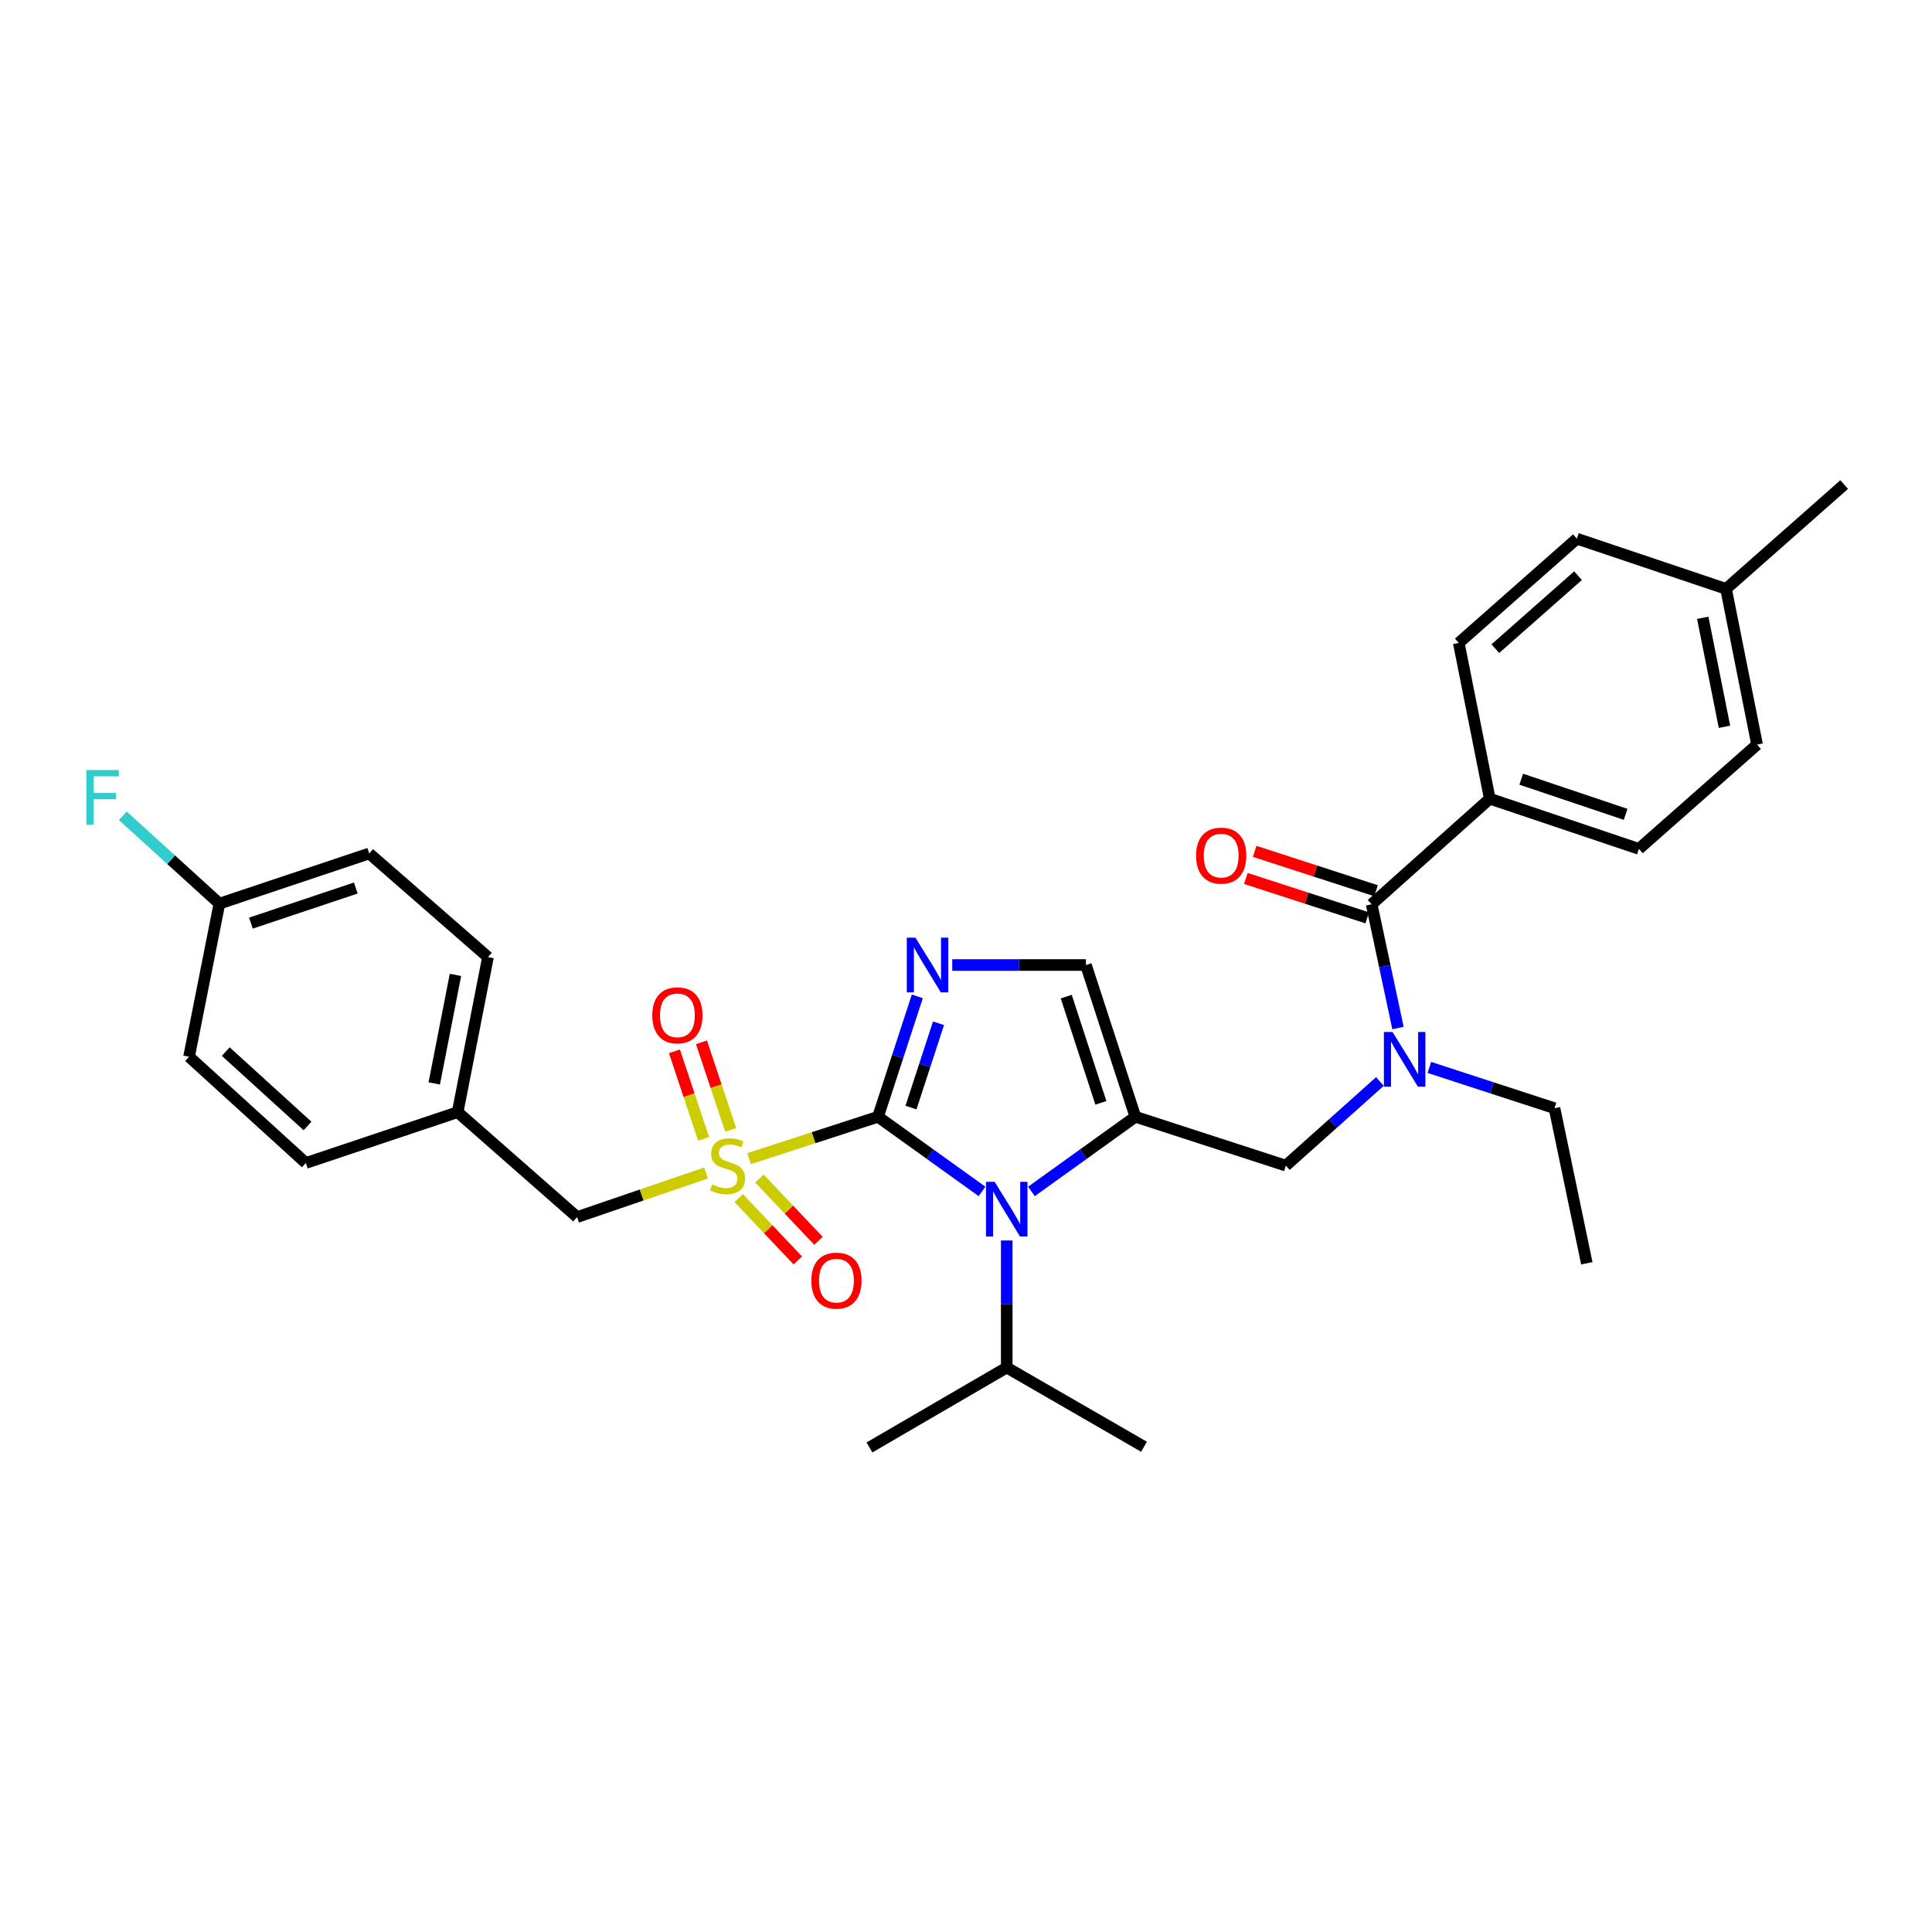 <?xml version='1.0' encoding='iso-8859-1'?>
<svg version='1.1' baseProfile='full'
              xmlns='http://www.w3.org/2000/svg'
                      xmlns:rdkit='http://www.rdkit.org/xml'
                      xmlns:xlink='http://www.w3.org/1999/xlink'
                  xml:space='preserve'
width='1000px' height='1000px' viewBox='0 0 1000 1000'>
<!-- END OF HEADER -->
<rect style='opacity:1.0;fill:#FFFFFF;stroke:none' width='1000' height='1000' x='0' y='0'> </rect>
<path class='bond-0' d='M 454.457,578.041 L 421.082,588.878' style='fill:none;fill-rule:evenodd;stroke:#000000;stroke-width:6px;stroke-linecap:butt;stroke-linejoin:miter;stroke-opacity:1' />
<path class='bond-0' d='M 421.082,588.878 L 387.707,599.715' style='fill:none;fill-rule:evenodd;stroke:#CCCC00;stroke-width:6px;stroke-linecap:butt;stroke-linejoin:miter;stroke-opacity:1' />
<path class='bond-1' d='M 454.457,578.041 L 481.375,597.361' style='fill:none;fill-rule:evenodd;stroke:#000000;stroke-width:6px;stroke-linecap:butt;stroke-linejoin:miter;stroke-opacity:1' />
<path class='bond-1' d='M 481.375,597.361 L 508.294,616.682' style='fill:none;fill-rule:evenodd;stroke:#0000FF;stroke-width:6px;stroke-linecap:butt;stroke-linejoin:miter;stroke-opacity:1' />
<path class='bond-3' d='M 454.457,578.041 L 464.629,546.879' style='fill:none;fill-rule:evenodd;stroke:#000000;stroke-width:6px;stroke-linecap:butt;stroke-linejoin:miter;stroke-opacity:1' />
<path class='bond-3' d='M 464.629,546.879 L 474.801,515.718' style='fill:none;fill-rule:evenodd;stroke:#0000FF;stroke-width:6px;stroke-linecap:butt;stroke-linejoin:miter;stroke-opacity:1' />
<path class='bond-3' d='M 471.53,573.269 L 478.65,551.456' style='fill:none;fill-rule:evenodd;stroke:#000000;stroke-width:6px;stroke-linecap:butt;stroke-linejoin:miter;stroke-opacity:1' />
<path class='bond-3' d='M 478.65,551.456 L 485.77,529.643' style='fill:none;fill-rule:evenodd;stroke:#0000FF;stroke-width:6px;stroke-linecap:butt;stroke-linejoin:miter;stroke-opacity:1' />
<path class='bond-8' d='M 365.443,607.137 L 332.077,618.548' style='fill:none;fill-rule:evenodd;stroke:#CCCC00;stroke-width:6px;stroke-linecap:butt;stroke-linejoin:miter;stroke-opacity:1' />
<path class='bond-8' d='M 332.077,618.548 L 298.711,629.959' style='fill:none;fill-rule:evenodd;stroke:#000000;stroke-width:6px;stroke-linecap:butt;stroke-linejoin:miter;stroke-opacity:1' />
<path class='bond-9' d='M 378.186,584.824 L 370.633,562.164' style='fill:none;fill-rule:evenodd;stroke:#CCCC00;stroke-width:6px;stroke-linecap:butt;stroke-linejoin:miter;stroke-opacity:1' />
<path class='bond-9' d='M 370.633,562.164 L 363.08,539.505' style='fill:none;fill-rule:evenodd;stroke:#FF0000;stroke-width:6px;stroke-linecap:butt;stroke-linejoin:miter;stroke-opacity:1' />
<path class='bond-9' d='M 364.193,589.488 L 356.64,566.829' style='fill:none;fill-rule:evenodd;stroke:#CCCC00;stroke-width:6px;stroke-linecap:butt;stroke-linejoin:miter;stroke-opacity:1' />
<path class='bond-9' d='M 356.64,566.829 L 349.087,544.169' style='fill:none;fill-rule:evenodd;stroke:#FF0000;stroke-width:6px;stroke-linecap:butt;stroke-linejoin:miter;stroke-opacity:1' />
<path class='bond-10' d='M 382.356,620.138 L 397.65,636.268' style='fill:none;fill-rule:evenodd;stroke:#CCCC00;stroke-width:6px;stroke-linecap:butt;stroke-linejoin:miter;stroke-opacity:1' />
<path class='bond-10' d='M 397.65,636.268 L 412.944,652.399' style='fill:none;fill-rule:evenodd;stroke:#FF0000;stroke-width:6px;stroke-linecap:butt;stroke-linejoin:miter;stroke-opacity:1' />
<path class='bond-10' d='M 393.06,609.99 L 408.354,626.12' style='fill:none;fill-rule:evenodd;stroke:#CCCC00;stroke-width:6px;stroke-linecap:butt;stroke-linejoin:miter;stroke-opacity:1' />
<path class='bond-10' d='M 408.354,626.12 L 423.648,642.25' style='fill:none;fill-rule:evenodd;stroke:#FF0000;stroke-width:6px;stroke-linecap:butt;stroke-linejoin:miter;stroke-opacity:1' />
<path class='bond-2' d='M 533.873,616.678 L 560.776,597.359' style='fill:none;fill-rule:evenodd;stroke:#0000FF;stroke-width:6px;stroke-linecap:butt;stroke-linejoin:miter;stroke-opacity:1' />
<path class='bond-2' d='M 560.776,597.359 L 587.678,578.041' style='fill:none;fill-rule:evenodd;stroke:#000000;stroke-width:6px;stroke-linecap:butt;stroke-linejoin:miter;stroke-opacity:1' />
<path class='bond-13' d='M 521.084,642.071 L 521.084,674.954' style='fill:none;fill-rule:evenodd;stroke:#0000FF;stroke-width:6px;stroke-linecap:butt;stroke-linejoin:miter;stroke-opacity:1' />
<path class='bond-13' d='M 521.084,674.954 L 521.084,707.836' style='fill:none;fill-rule:evenodd;stroke:#000000;stroke-width:6px;stroke-linecap:butt;stroke-linejoin:miter;stroke-opacity:1' />
<path class='bond-7' d='M 587.678,578.041 L 665.546,603.328' style='fill:none;fill-rule:evenodd;stroke:#000000;stroke-width:6px;stroke-linecap:butt;stroke-linejoin:miter;stroke-opacity:1' />
<path class='bond-31' d='M 587.678,578.041 L 562.071,499.492' style='fill:none;fill-rule:evenodd;stroke:#000000;stroke-width:6px;stroke-linecap:butt;stroke-linejoin:miter;stroke-opacity:1' />
<path class='bond-31' d='M 569.813,570.83 L 551.889,515.846' style='fill:none;fill-rule:evenodd;stroke:#000000;stroke-width:6px;stroke-linecap:butt;stroke-linejoin:miter;stroke-opacity:1' />
<path class='bond-4' d='M 492.886,499.492 L 527.479,499.492' style='fill:none;fill-rule:evenodd;stroke:#0000FF;stroke-width:6px;stroke-linecap:butt;stroke-linejoin:miter;stroke-opacity:1' />
<path class='bond-4' d='M 527.479,499.492 L 562.071,499.492' style='fill:none;fill-rule:evenodd;stroke:#000000;stroke-width:6px;stroke-linecap:butt;stroke-linejoin:miter;stroke-opacity:1' />
<path class='bond-5' d='M 709.959,468.059 L 716.776,500.088' style='fill:none;fill-rule:evenodd;stroke:#000000;stroke-width:6px;stroke-linecap:butt;stroke-linejoin:miter;stroke-opacity:1' />
<path class='bond-5' d='M 716.776,500.088 L 723.593,532.117' style='fill:none;fill-rule:evenodd;stroke:#0000FF;stroke-width:6px;stroke-linecap:butt;stroke-linejoin:miter;stroke-opacity:1' />
<path class='bond-11' d='M 709.959,468.059 L 771.103,413.404' style='fill:none;fill-rule:evenodd;stroke:#000000;stroke-width:6px;stroke-linecap:butt;stroke-linejoin:miter;stroke-opacity:1' />
<path class='bond-12' d='M 712.235,461.045 L 680.82,450.851' style='fill:none;fill-rule:evenodd;stroke:#000000;stroke-width:6px;stroke-linecap:butt;stroke-linejoin:miter;stroke-opacity:1' />
<path class='bond-12' d='M 680.82,450.851 L 649.405,440.657' style='fill:none;fill-rule:evenodd;stroke:#FF0000;stroke-width:6px;stroke-linecap:butt;stroke-linejoin:miter;stroke-opacity:1' />
<path class='bond-12' d='M 707.682,475.074 L 676.267,464.88' style='fill:none;fill-rule:evenodd;stroke:#000000;stroke-width:6px;stroke-linecap:butt;stroke-linejoin:miter;stroke-opacity:1' />
<path class='bond-12' d='M 676.267,464.88 L 644.852,454.686' style='fill:none;fill-rule:evenodd;stroke:#FF0000;stroke-width:6px;stroke-linecap:butt;stroke-linejoin:miter;stroke-opacity:1' />
<path class='bond-6' d='M 714.241,559.779 L 689.894,581.553' style='fill:none;fill-rule:evenodd;stroke:#0000FF;stroke-width:6px;stroke-linecap:butt;stroke-linejoin:miter;stroke-opacity:1' />
<path class='bond-6' d='M 689.894,581.553 L 665.546,603.328' style='fill:none;fill-rule:evenodd;stroke:#000000;stroke-width:6px;stroke-linecap:butt;stroke-linejoin:miter;stroke-opacity:1' />
<path class='bond-26' d='M 739.823,552.494 L 772.212,563.051' style='fill:none;fill-rule:evenodd;stroke:#0000FF;stroke-width:6px;stroke-linecap:butt;stroke-linejoin:miter;stroke-opacity:1' />
<path class='bond-26' d='M 772.212,563.051 L 804.601,573.608' style='fill:none;fill-rule:evenodd;stroke:#000000;stroke-width:6px;stroke-linecap:butt;stroke-linejoin:miter;stroke-opacity:1' />
<path class='bond-16' d='M 298.711,629.959 L 236.887,575.648' style='fill:none;fill-rule:evenodd;stroke:#000000;stroke-width:6px;stroke-linecap:butt;stroke-linejoin:miter;stroke-opacity:1' />
<path class='bond-14' d='M 771.103,413.404 L 848.3,439.38' style='fill:none;fill-rule:evenodd;stroke:#000000;stroke-width:6px;stroke-linecap:butt;stroke-linejoin:miter;stroke-opacity:1' />
<path class='bond-14' d='M 787.387,403.321 L 841.425,421.504' style='fill:none;fill-rule:evenodd;stroke:#000000;stroke-width:6px;stroke-linecap:butt;stroke-linejoin:miter;stroke-opacity:1' />
<path class='bond-15' d='M 771.103,413.404 L 755.059,332.782' style='fill:none;fill-rule:evenodd;stroke:#000000;stroke-width:6px;stroke-linecap:butt;stroke-linejoin:miter;stroke-opacity:1' />
<path class='bond-27' d='M 521.084,707.836 L 592.143,748.84' style='fill:none;fill-rule:evenodd;stroke:#000000;stroke-width:6px;stroke-linecap:butt;stroke-linejoin:miter;stroke-opacity:1' />
<path class='bond-28' d='M 521.084,707.836 L 450.033,749.192' style='fill:none;fill-rule:evenodd;stroke:#000000;stroke-width:6px;stroke-linecap:butt;stroke-linejoin:miter;stroke-opacity:1' />
<path class='bond-18' d='M 848.3,439.38 L 909.461,385.405' style='fill:none;fill-rule:evenodd;stroke:#000000;stroke-width:6px;stroke-linecap:butt;stroke-linejoin:miter;stroke-opacity:1' />
<path class='bond-19' d='M 755.059,332.782 L 816.187,278.824' style='fill:none;fill-rule:evenodd;stroke:#000000;stroke-width:6px;stroke-linecap:butt;stroke-linejoin:miter;stroke-opacity:1' />
<path class='bond-19' d='M 773.989,335.746 L 816.779,297.975' style='fill:none;fill-rule:evenodd;stroke:#000000;stroke-width:6px;stroke-linecap:butt;stroke-linejoin:miter;stroke-opacity:1' />
<path class='bond-22' d='M 236.887,575.648 L 158.305,601.96' style='fill:none;fill-rule:evenodd;stroke:#000000;stroke-width:6px;stroke-linecap:butt;stroke-linejoin:miter;stroke-opacity:1' />
<path class='bond-23' d='M 236.887,575.648 L 252.578,495.395' style='fill:none;fill-rule:evenodd;stroke:#000000;stroke-width:6px;stroke-linecap:butt;stroke-linejoin:miter;stroke-opacity:1' />
<path class='bond-23' d='M 224.765,560.78 L 235.749,504.603' style='fill:none;fill-rule:evenodd;stroke:#000000;stroke-width:6px;stroke-linecap:butt;stroke-linejoin:miter;stroke-opacity:1' />
<path class='bond-17' d='M 113.565,467.715 L 191.114,441.756' style='fill:none;fill-rule:evenodd;stroke:#000000;stroke-width:6px;stroke-linecap:butt;stroke-linejoin:miter;stroke-opacity:1' />
<path class='bond-17' d='M 129.879,477.808 L 184.164,459.637' style='fill:none;fill-rule:evenodd;stroke:#000000;stroke-width:6px;stroke-linecap:butt;stroke-linejoin:miter;stroke-opacity:1' />
<path class='bond-21' d='M 113.565,467.715 L 88.568,444.982' style='fill:none;fill-rule:evenodd;stroke:#000000;stroke-width:6px;stroke-linecap:butt;stroke-linejoin:miter;stroke-opacity:1' />
<path class='bond-21' d='M 88.568,444.982 L 63.572,422.248' style='fill:none;fill-rule:evenodd;stroke:#33CCCC;stroke-width:6px;stroke-linecap:butt;stroke-linejoin:miter;stroke-opacity:1' />
<path class='bond-32' d='M 113.565,467.715 L 97.857,546.961' style='fill:none;fill-rule:evenodd;stroke:#000000;stroke-width:6px;stroke-linecap:butt;stroke-linejoin:miter;stroke-opacity:1' />
<path class='bond-20' d='M 909.461,385.405 L 893.401,304.799' style='fill:none;fill-rule:evenodd;stroke:#000000;stroke-width:6px;stroke-linecap:butt;stroke-linejoin:miter;stroke-opacity:1' />
<path class='bond-20' d='M 892.587,376.196 L 881.345,319.772' style='fill:none;fill-rule:evenodd;stroke:#000000;stroke-width:6px;stroke-linecap:butt;stroke-linejoin:miter;stroke-opacity:1' />
<path class='bond-33' d='M 816.187,278.824 L 893.401,304.799' style='fill:none;fill-rule:evenodd;stroke:#000000;stroke-width:6px;stroke-linecap:butt;stroke-linejoin:miter;stroke-opacity:1' />
<path class='bond-29' d='M 893.401,304.799 L 954.545,250.808' style='fill:none;fill-rule:evenodd;stroke:#000000;stroke-width:6px;stroke-linecap:butt;stroke-linejoin:miter;stroke-opacity:1' />
<path class='bond-24' d='M 158.305,601.96 L 97.857,546.961' style='fill:none;fill-rule:evenodd;stroke:#000000;stroke-width:6px;stroke-linecap:butt;stroke-linejoin:miter;stroke-opacity:1' />
<path class='bond-24' d='M 159.164,582.8 L 116.85,544.301' style='fill:none;fill-rule:evenodd;stroke:#000000;stroke-width:6px;stroke-linecap:butt;stroke-linejoin:miter;stroke-opacity:1' />
<path class='bond-25' d='M 252.578,495.395 L 191.114,441.756' style='fill:none;fill-rule:evenodd;stroke:#000000;stroke-width:6px;stroke-linecap:butt;stroke-linejoin:miter;stroke-opacity:1' />
<path class='bond-30' d='M 804.601,573.608 L 821.333,653.878' style='fill:none;fill-rule:evenodd;stroke:#000000;stroke-width:6px;stroke-linecap:butt;stroke-linejoin:miter;stroke-opacity:1' />
<path  class='atom-1' d='M 368.58 613.048
Q 368.9 613.168, 370.22 613.728
Q 371.54 614.288, 372.98 614.648
Q 374.46 614.968, 375.9 614.968
Q 378.58 614.968, 380.14 613.688
Q 381.7 612.368, 381.7 610.088
Q 381.7 608.528, 380.9 607.568
Q 380.14 606.608, 378.94 606.088
Q 377.74 605.568, 375.74 604.968
Q 373.22 604.208, 371.7 603.488
Q 370.22 602.768, 369.14 601.248
Q 368.1 599.728, 368.1 597.168
Q 368.1 593.608, 370.5 591.408
Q 372.94 589.208, 377.74 589.208
Q 381.02 589.208, 384.74 590.768
L 383.82 593.848
Q 380.42 592.448, 377.86 592.448
Q 375.1 592.448, 373.58 593.608
Q 372.06 594.728, 372.1 596.688
Q 372.1 598.208, 372.86 599.128
Q 373.66 600.048, 374.78 600.568
Q 375.94 601.088, 377.86 601.688
Q 380.42 602.488, 381.94 603.288
Q 383.46 604.088, 384.54 605.728
Q 385.66 607.328, 385.66 610.088
Q 385.66 614.008, 383.02 616.128
Q 380.42 618.208, 376.06 618.208
Q 373.54 618.208, 371.62 617.648
Q 369.74 617.128, 367.5 616.208
L 368.58 613.048
' fill='#CCCC00'/>
<path  class='atom-2' d='M 514.824 611.702
L 524.104 626.702
Q 525.024 628.182, 526.504 630.862
Q 527.984 633.542, 528.064 633.702
L 528.064 611.702
L 531.824 611.702
L 531.824 640.022
L 527.944 640.022
L 517.984 623.622
Q 516.824 621.702, 515.584 619.502
Q 514.384 617.302, 514.024 616.622
L 514.024 640.022
L 510.344 640.022
L 510.344 611.702
L 514.824 611.702
' fill='#0000FF'/>
<path  class='atom-4' d='M 473.837 485.332
L 483.117 500.332
Q 484.037 501.812, 485.517 504.492
Q 486.997 507.172, 487.077 507.332
L 487.077 485.332
L 490.837 485.332
L 490.837 513.652
L 486.957 513.652
L 476.997 497.252
Q 475.837 495.332, 474.597 493.132
Q 473.397 490.932, 473.037 490.252
L 473.037 513.652
L 469.357 513.652
L 469.357 485.332
L 473.837 485.332
' fill='#0000FF'/>
<path  class='atom-7' d='M 720.783 534.169
L 730.063 549.169
Q 730.983 550.649, 732.463 553.329
Q 733.943 556.009, 734.023 556.169
L 734.023 534.169
L 737.783 534.169
L 737.783 562.489
L 733.903 562.489
L 723.943 546.089
Q 722.783 544.169, 721.543 541.969
Q 720.343 539.769, 719.983 539.089
L 719.983 562.489
L 716.303 562.489
L 716.303 534.169
L 720.783 534.169
' fill='#0000FF'/>
<path  class='atom-10' d='M 337.621 525.531
Q 337.621 518.731, 340.981 514.931
Q 344.341 511.131, 350.621 511.131
Q 356.901 511.131, 360.261 514.931
Q 363.621 518.731, 363.621 525.531
Q 363.621 532.411, 360.221 536.331
Q 356.821 540.211, 350.621 540.211
Q 344.381 540.211, 340.981 536.331
Q 337.621 532.451, 337.621 525.531
M 350.621 537.011
Q 354.941 537.011, 357.261 534.131
Q 359.621 531.211, 359.621 525.531
Q 359.621 519.971, 357.261 517.171
Q 354.941 514.331, 350.621 514.331
Q 346.301 514.331, 343.941 517.131
Q 341.621 519.931, 341.621 525.531
Q 341.621 531.251, 343.941 534.131
Q 346.301 537.011, 350.621 537.011
' fill='#FF0000'/>
<path  class='atom-11' d='M 419.94 662.848
Q 419.94 656.048, 423.3 652.248
Q 426.66 648.448, 432.94 648.448
Q 439.22 648.448, 442.58 652.248
Q 445.94 656.048, 445.94 662.848
Q 445.94 669.728, 442.54 673.648
Q 439.14 677.528, 432.94 677.528
Q 426.7 677.528, 423.3 673.648
Q 419.94 669.768, 419.94 662.848
M 432.94 674.328
Q 437.26 674.328, 439.58 671.448
Q 441.94 668.528, 441.94 662.848
Q 441.94 657.288, 439.58 654.488
Q 437.26 651.648, 432.94 651.648
Q 428.62 651.648, 426.26 654.448
Q 423.94 657.248, 423.94 662.848
Q 423.94 668.568, 426.26 671.448
Q 428.62 674.328, 432.94 674.328
' fill='#FF0000'/>
<path  class='atom-13' d='M 619.082 442.869
Q 619.082 436.069, 622.442 432.269
Q 625.802 428.469, 632.082 428.469
Q 638.362 428.469, 641.722 432.269
Q 645.082 436.069, 645.082 442.869
Q 645.082 449.749, 641.682 453.669
Q 638.282 457.549, 632.082 457.549
Q 625.842 457.549, 622.442 453.669
Q 619.082 449.789, 619.082 442.869
M 632.082 454.349
Q 636.402 454.349, 638.722 451.469
Q 641.082 448.549, 641.082 442.869
Q 641.082 437.309, 638.722 434.509
Q 636.402 431.669, 632.082 431.669
Q 627.762 431.669, 625.402 434.469
Q 623.082 437.269, 623.082 442.869
Q 623.082 448.589, 625.402 451.469
Q 627.762 454.349, 632.082 454.349
' fill='#FF0000'/>
<path  class='atom-22' d='M 44.689 398.572
L 61.529 398.572
L 61.529 401.812
L 48.489 401.812
L 48.489 410.412
L 60.089 410.412
L 60.089 413.692
L 48.489 413.692
L 48.489 426.892
L 44.689 426.892
L 44.689 398.572
' fill='#33CCCC'/>
</svg>
